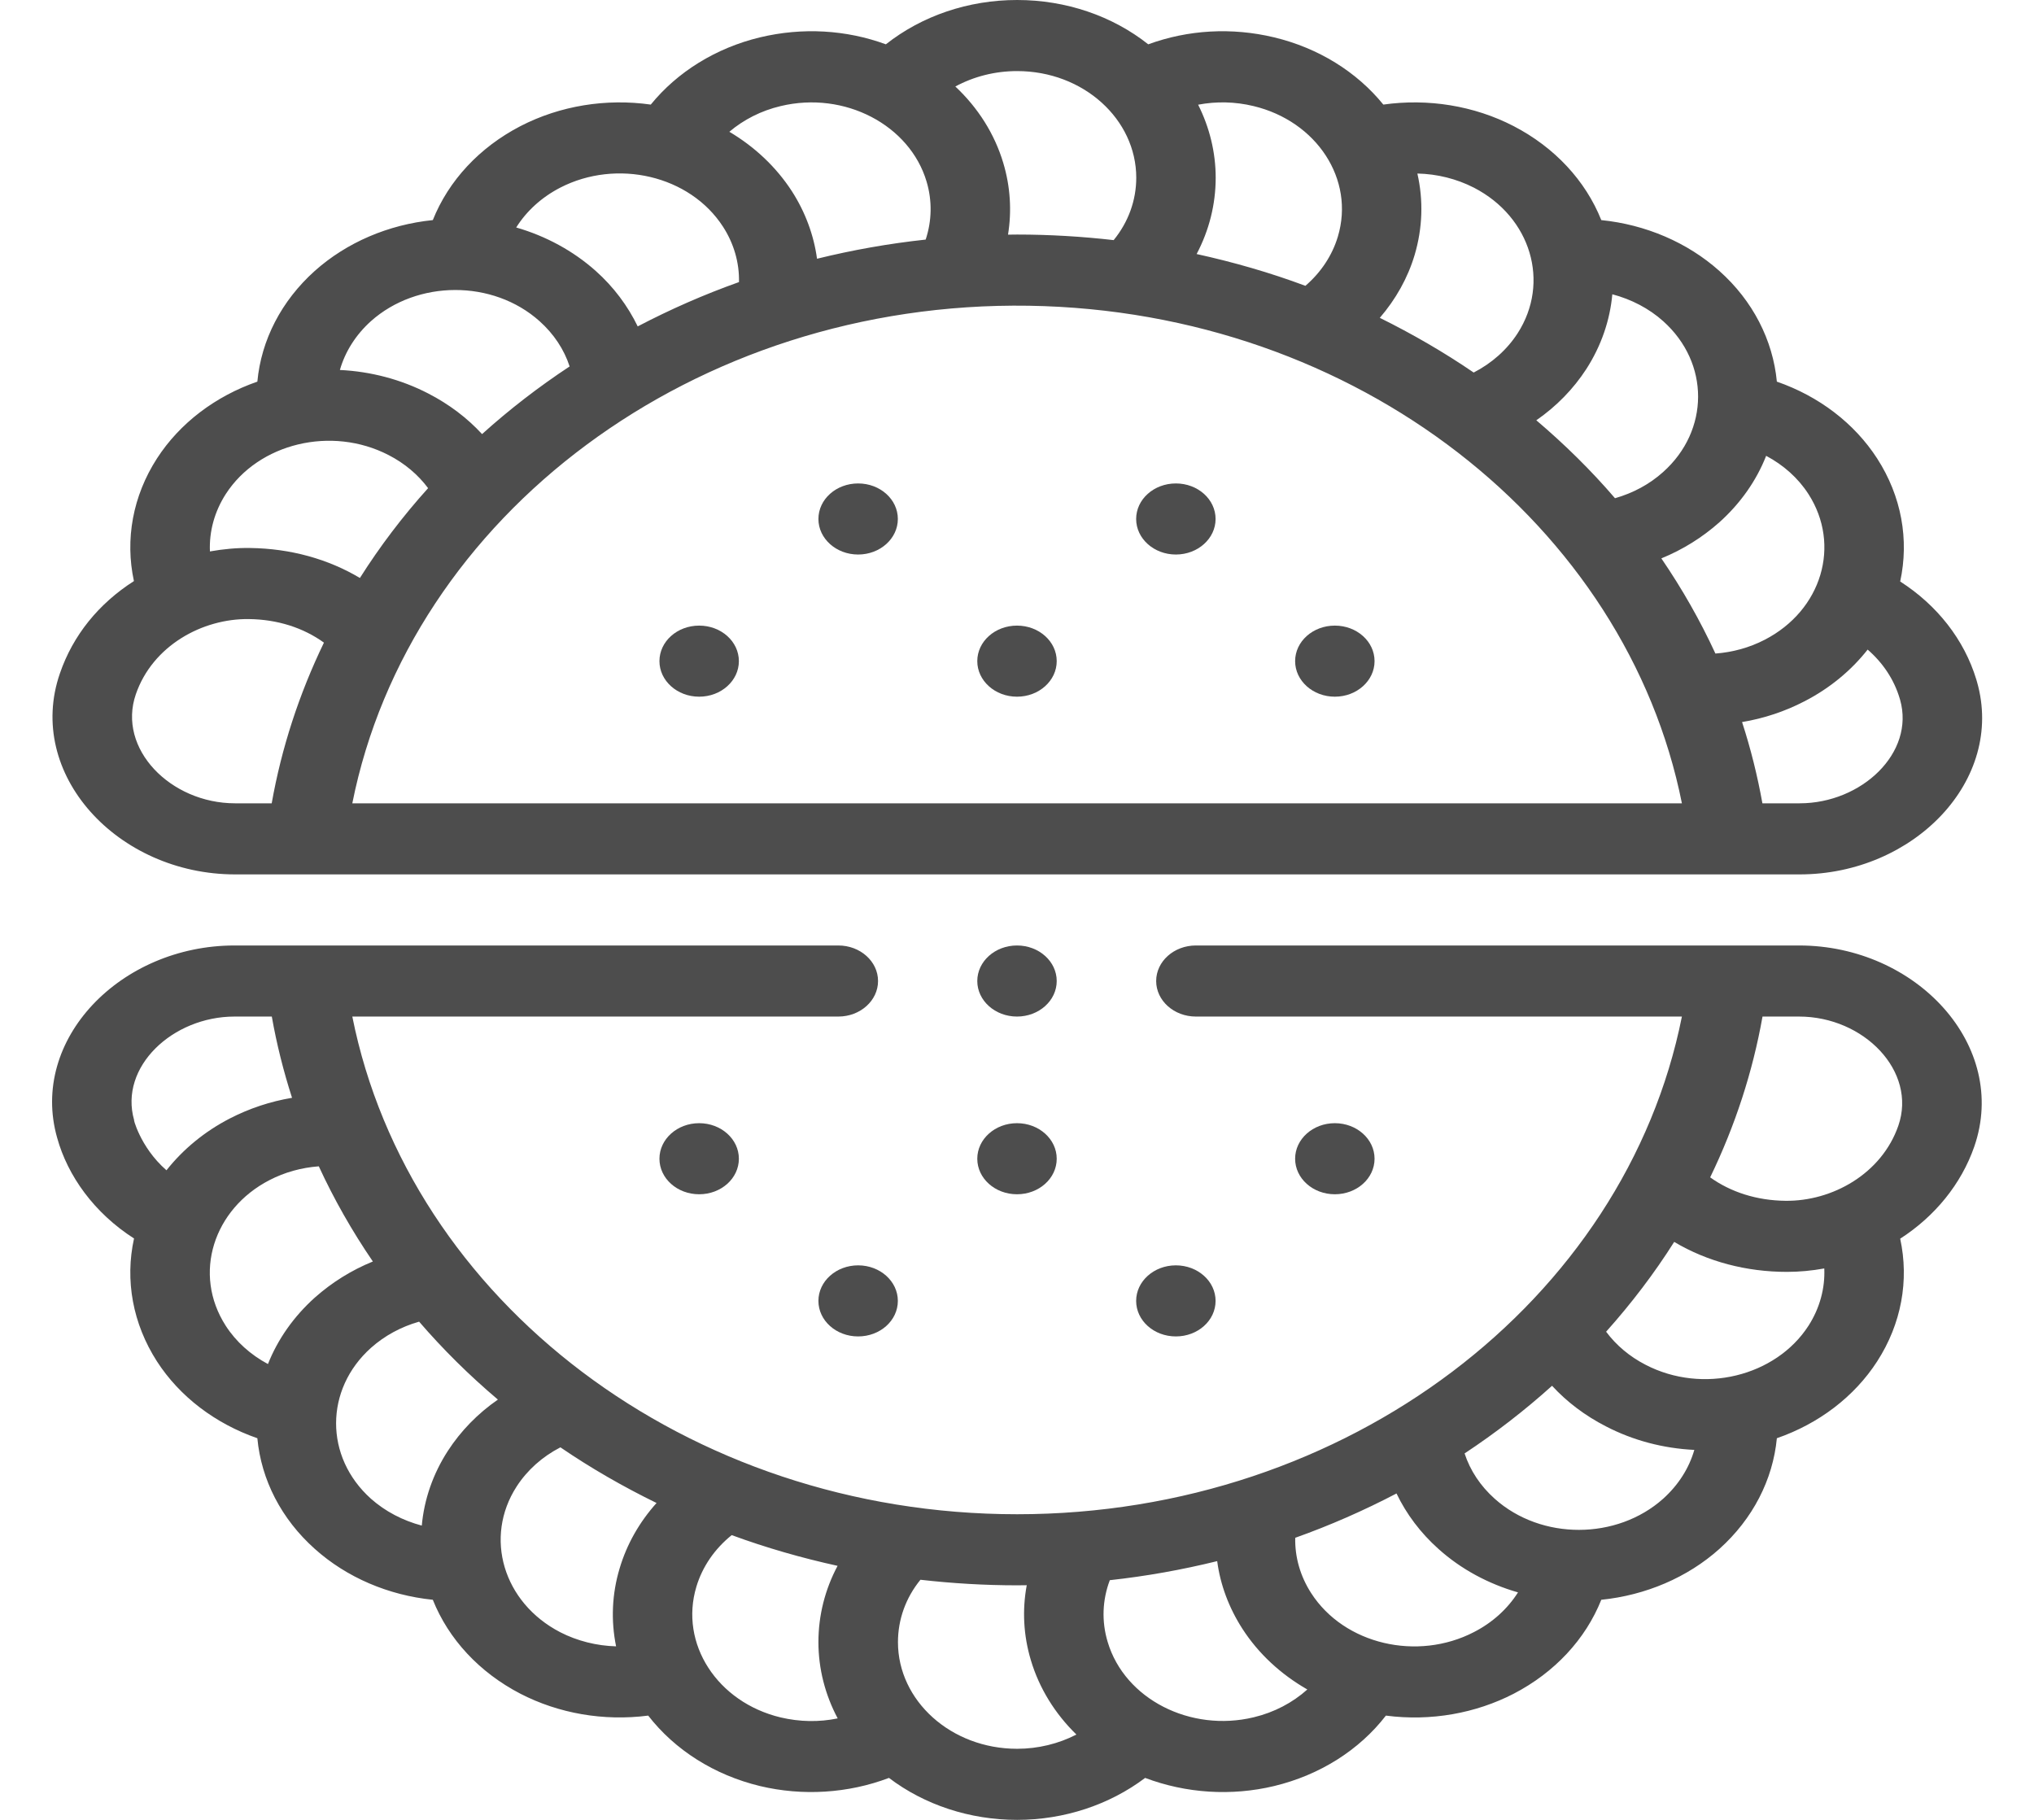 <svg width="19" height="17" viewBox="0 0 19 17" fill="none" xmlns="http://www.w3.org/2000/svg">
<g clip-path="url(#clip0_237_138)">
<path d="M12.469 6.508C12.674 6.508 12.84 6.359 12.84 6.176C12.84 5.992 12.674 5.844 12.469 5.844C12.264 5.844 12.098 5.992 12.098 6.176C12.098 6.359 12.264 6.508 12.469 6.508Z" fill="#4D4D4D"/>
<path d="M12.469 11.156C12.674 11.156 12.84 11.008 12.84 10.824C12.84 10.641 12.674 10.492 12.469 10.492C12.264 10.492 12.098 10.641 12.098 10.824C12.098 11.008 12.264 11.156 12.469 11.156Z" fill="#4D4D4D"/>
<path d="M10.984 5.18C11.189 5.18 11.355 5.031 11.355 4.848C11.355 4.664 11.189 4.516 10.984 4.516C10.779 4.516 10.613 4.664 10.613 4.848C10.613 5.031 10.779 5.18 10.984 5.18Z" fill="#4D4D4D"/>
<path d="M10.984 12.484C11.189 12.484 11.355 12.336 11.355 12.152C11.355 11.969 11.189 11.82 10.984 11.82C10.779 11.82 10.613 11.969 10.613 12.152C10.613 12.336 10.779 12.484 10.984 12.484Z" fill="#4D4D4D"/>
<path d="M9.5 6.508C9.705 6.508 9.871 6.359 9.871 6.176C9.871 5.992 9.705 5.844 9.5 5.844C9.295 5.844 9.129 5.992 9.129 6.176C9.129 6.359 9.295 6.508 9.5 6.508Z" fill="#4D4D4D"/>
<path d="M9.5 11.156C9.705 11.156 9.871 11.008 9.871 10.824C9.871 10.641 9.705 10.492 9.5 10.492C9.295 10.492 9.129 10.641 9.129 10.824C9.129 11.008 9.295 11.156 9.5 11.156Z" fill="#4D4D4D"/>
<path d="M8.016 5.18C8.221 5.18 8.387 5.031 8.387 4.848C8.387 4.664 8.221 4.516 8.016 4.516C7.811 4.516 7.645 4.664 7.645 4.848C7.645 5.031 7.811 5.18 8.016 5.18Z" fill="#4D4D4D"/>
<path d="M8.016 12.484C8.221 12.484 8.387 12.336 8.387 12.152C8.387 11.969 8.221 11.82 8.016 11.82C7.811 11.82 7.645 11.969 7.645 12.152C7.645 12.336 7.811 12.484 8.016 12.484Z" fill="#4D4D4D"/>
<path d="M6.531 6.508C6.736 6.508 6.902 6.359 6.902 6.176C6.902 5.992 6.736 5.844 6.531 5.844C6.326 5.844 6.16 5.992 6.16 6.176C6.16 6.359 6.326 6.508 6.531 6.508Z" fill="#4D4D4D"/>
<path d="M6.531 11.156C6.736 11.156 6.902 11.008 6.902 10.824C6.902 10.641 6.736 10.492 6.531 10.492C6.326 10.492 6.16 10.641 6.16 10.824C6.16 11.008 6.326 11.156 6.531 11.156Z" fill="#4D4D4D"/>
<path d="M2.196 8.168H16.811C17.878 8.168 18.729 7.287 18.468 6.371C18.466 6.363 18.463 6.355 18.461 6.347C18.348 5.975 18.095 5.653 17.75 5.432C17.835 5.041 17.762 4.635 17.535 4.283C17.322 3.953 16.99 3.701 16.598 3.565C16.561 3.177 16.374 2.81 16.061 2.531C15.762 2.264 15.372 2.098 14.958 2.056C14.811 1.688 14.523 1.377 14.139 1.178C13.77 0.987 13.339 0.918 12.922 0.977C12.674 0.671 12.315 0.448 11.902 0.349C11.506 0.254 11.098 0.278 10.726 0.414C10.39 0.148 9.957 0 9.501 0C9.045 0 8.612 0.148 8.275 0.414C7.904 0.278 7.496 0.254 7.099 0.349C6.687 0.448 6.327 0.672 6.079 0.977C5.662 0.918 5.232 0.987 4.862 1.178C4.478 1.377 4.19 1.688 4.043 2.056C3.629 2.098 3.239 2.264 2.94 2.531C2.628 2.811 2.44 3.177 2.404 3.565C2.012 3.701 1.679 3.953 1.466 4.283C1.24 4.634 1.167 5.039 1.251 5.428C0.92 5.64 0.682 5.935 0.56 6.289C0.234 7.23 1.098 8.168 2.196 8.168ZM9.612 2.856C12.683 2.905 15.194 4.916 15.711 7.504H3.291C3.827 4.818 6.484 2.807 9.612 2.856ZM16.811 7.504H16.463C16.417 7.248 16.354 6.994 16.273 6.745C16.477 6.711 16.673 6.646 16.856 6.551C17.091 6.43 17.292 6.264 17.446 6.068C17.588 6.191 17.693 6.348 17.745 6.523C17.746 6.528 17.748 6.532 17.749 6.536C17.748 6.534 17.748 6.531 17.747 6.531C17.748 6.532 17.749 6.535 17.749 6.536C17.89 7.033 17.389 7.504 16.811 7.504ZM16.893 4.615C17.199 5.091 17.019 5.7 16.485 5.976C16.342 6.05 16.185 6.093 16.024 6.105C15.882 5.797 15.713 5.5 15.519 5.216C15.718 5.135 15.901 5.021 16.061 4.879C16.258 4.702 16.407 4.49 16.498 4.258C16.66 4.344 16.797 4.466 16.893 4.615ZM15.536 4.409C15.408 4.524 15.255 4.606 15.086 4.654C14.863 4.394 14.616 4.151 14.351 3.926C14.539 3.796 14.698 3.633 14.819 3.446C14.957 3.231 15.039 2.993 15.061 2.749C15.239 2.796 15.403 2.881 15.536 3C15.973 3.391 15.969 4.022 15.536 4.409ZM14.176 3.114C14.077 3.267 13.935 3.393 13.766 3.48C13.488 3.29 13.194 3.12 12.889 2.969C13.038 2.796 13.15 2.597 13.214 2.383C13.289 2.131 13.297 1.871 13.24 1.621C13.424 1.625 13.606 1.67 13.768 1.753C14.303 2.029 14.482 2.64 14.176 3.114ZM11.71 0.991C12.298 1.132 12.658 1.675 12.497 2.211C12.444 2.387 12.339 2.545 12.194 2.67C11.865 2.547 11.524 2.449 11.178 2.373C11.294 2.153 11.356 1.911 11.356 1.66C11.356 1.424 11.299 1.191 11.192 0.978C11.361 0.946 11.537 0.949 11.71 0.991ZM10.614 1.66C10.614 1.872 10.54 2.075 10.403 2.243C10.106 2.209 9.803 2.191 9.501 2.191C9.473 2.191 9.444 2.192 9.416 2.192C9.452 1.971 9.438 1.743 9.372 1.523C9.291 1.251 9.136 1.007 8.924 0.808C9.096 0.715 9.294 0.664 9.501 0.664C10.122 0.664 10.614 1.116 10.614 1.66ZM7.292 0.991C7.891 0.847 8.498 1.169 8.655 1.695C8.709 1.875 8.705 2.062 8.647 2.238C8.304 2.275 7.965 2.335 7.632 2.417C7.602 2.197 7.523 1.982 7.397 1.786C7.251 1.561 7.051 1.372 6.813 1.231C6.946 1.118 7.11 1.034 7.292 0.991ZM5.233 1.753C5.761 1.481 6.444 1.638 6.754 2.118C6.856 2.276 6.907 2.455 6.903 2.635C6.577 2.751 6.261 2.89 5.957 3.049C5.864 2.857 5.732 2.68 5.565 2.531C5.354 2.343 5.099 2.205 4.822 2.125C4.918 1.972 5.059 1.843 5.233 1.753ZM5.04 3C5.174 3.12 5.269 3.264 5.321 3.423C5.03 3.615 4.757 3.826 4.503 4.055C4.364 3.904 4.195 3.776 4.001 3.676C3.746 3.544 3.463 3.47 3.175 3.456C3.224 3.285 3.323 3.128 3.465 3C3.898 2.614 4.604 2.61 5.04 3ZM2.109 4.615C2.415 4.141 3.096 3.975 3.63 4.251C3.78 4.328 3.905 4.434 3.999 4.56C3.761 4.824 3.548 5.105 3.362 5.399C3.065 5.222 2.714 5.124 2.336 5.119C2.211 5.117 2.085 5.129 1.961 5.151C1.953 4.966 2.003 4.78 2.109 4.615ZM1.269 6.485C1.425 6.032 1.89 5.777 2.325 5.783C2.59 5.786 2.832 5.863 3.026 6.003C2.794 6.483 2.63 6.986 2.538 7.504H2.196C1.593 7.504 1.093 6.994 1.269 6.485Z" fill="#4D4D4D"/>
<path d="M9.5 9.496C9.705 9.496 9.871 9.347 9.871 9.164C9.871 8.981 9.705 8.832 9.5 8.832C9.295 8.832 9.129 8.981 9.129 9.164C9.129 9.347 9.295 9.496 9.5 9.496Z" fill="#4D4D4D"/>
<path d="M1.252 11.569C1.166 11.959 1.24 12.365 1.466 12.717C1.679 13.047 2.012 13.299 2.404 13.435C2.44 13.823 2.628 14.19 2.941 14.469C3.239 14.736 3.629 14.902 4.043 14.944C4.19 15.312 4.478 15.623 4.862 15.822C5.217 16.005 5.636 16.08 6.055 16.026C6.304 16.347 6.672 16.581 7.099 16.684C7.497 16.779 7.922 16.753 8.304 16.608C8.636 16.86 9.059 17 9.501 17C9.941 17 10.364 16.859 10.697 16.608C11.078 16.752 11.502 16.78 11.902 16.684C12.33 16.581 12.698 16.347 12.946 16.026C13.367 16.081 13.786 16.004 14.139 15.822C14.523 15.623 14.811 15.312 14.958 14.944C15.372 14.902 15.763 14.736 16.061 14.469C16.373 14.189 16.561 13.823 16.598 13.435C16.99 13.299 17.322 13.047 17.535 12.717C17.761 12.367 17.835 11.961 17.75 11.571C18.076 11.361 18.321 11.059 18.442 10.711C18.768 9.77 17.904 8.832 16.805 8.832H11.171C10.966 8.832 10.8 8.981 10.8 9.164C10.8 9.347 10.966 9.496 11.171 9.496H15.711C15.182 12.145 12.589 14.145 9.501 14.145C6.417 14.145 3.821 12.149 3.291 9.496H7.831C8.036 9.496 8.202 9.347 8.202 9.164C8.202 8.981 8.036 8.832 7.831 8.832H2.191C1.124 8.832 0.273 9.713 0.534 10.629C0.632 10.984 0.88 11.331 1.252 11.569ZM2.109 12.385C1.796 11.899 1.996 11.293 2.517 11.024C2.66 10.95 2.816 10.907 2.978 10.895C3.12 11.203 3.289 11.5 3.483 11.784C3.284 11.865 3.101 11.979 2.941 12.121C2.744 12.298 2.595 12.51 2.503 12.742C2.342 12.656 2.205 12.534 2.109 12.385ZM4.826 13.886C4.925 13.733 5.066 13.607 5.235 13.52C5.519 13.714 5.82 13.887 6.133 14.04C5.973 14.218 5.855 14.425 5.788 14.651C5.716 14.89 5.706 15.139 5.755 15.379C5.573 15.374 5.393 15.329 5.233 15.247C4.699 14.97 4.52 14.36 4.826 13.886ZM7.292 16.043C6.7 15.901 6.345 15.354 6.505 14.822C6.561 14.635 6.676 14.468 6.835 14.34C7.156 14.458 7.487 14.553 7.824 14.627C7.707 14.847 7.645 15.089 7.645 15.34C7.645 15.588 7.708 15.832 7.825 16.052C7.652 16.088 7.47 16.085 7.292 16.043ZM11.71 16.042C11.122 16.183 10.507 15.874 10.347 15.338C10.289 15.146 10.297 14.946 10.367 14.761C10.706 14.724 11.041 14.664 11.37 14.583C11.399 14.803 11.479 15.018 11.605 15.214C11.755 15.447 11.964 15.64 12.212 15.782C12.075 15.905 11.903 15.996 11.71 16.042ZM13.768 15.246C13.241 15.519 12.557 15.362 12.248 14.882C12.146 14.724 12.095 14.545 12.099 14.365C12.425 14.249 12.741 14.11 13.045 13.951C13.137 14.143 13.27 14.32 13.437 14.469C13.647 14.658 13.902 14.795 14.18 14.875C14.083 15.028 13.942 15.157 13.768 15.246ZM16.893 12.385C16.587 12.858 15.906 13.026 15.372 12.749C15.222 12.672 15.097 12.566 15.003 12.44C15.24 12.175 15.453 11.895 15.639 11.601C15.95 11.786 16.315 11.881 16.692 11.881C16.808 11.881 16.925 11.87 17.041 11.849C17.049 12.034 16.999 12.22 16.893 12.385ZM16.805 9.496C17.412 9.496 17.908 10.008 17.733 10.515C17.577 10.965 17.115 11.223 16.677 11.217C16.412 11.214 16.169 11.137 15.975 10.998C16.208 10.517 16.372 10.014 16.464 9.496H16.805ZM14.498 12.945C14.637 13.096 14.806 13.224 15.001 13.324C15.255 13.456 15.538 13.53 15.827 13.544C15.778 13.715 15.678 13.872 15.536 14C15.104 14.386 14.398 14.39 13.962 14C13.828 13.88 13.733 13.736 13.681 13.577C13.971 13.385 14.244 13.174 14.498 12.945ZM9.591 14.808C9.548 15.039 9.56 15.278 9.63 15.51C9.708 15.771 9.855 16.008 10.055 16.203C9.888 16.289 9.697 16.336 9.501 16.336C8.884 16.336 8.388 15.887 8.388 15.34C8.388 15.128 8.461 14.925 8.598 14.757C8.896 14.791 9.199 14.809 9.501 14.809C9.531 14.809 9.561 14.808 9.591 14.808ZM4.651 13.074C4.463 13.204 4.304 13.367 4.183 13.554C4.044 13.769 3.962 14.007 3.94 14.251C3.763 14.204 3.599 14.119 3.465 14C3.029 13.609 3.033 12.978 3.465 12.591C3.594 12.476 3.747 12.394 3.915 12.346C4.139 12.606 4.385 12.849 4.651 13.074ZM2.191 9.496H2.539C2.584 9.752 2.648 10.006 2.728 10.255C2.525 10.289 2.329 10.354 2.145 10.449C1.911 10.57 1.71 10.736 1.555 10.932C1.3 10.71 1.239 10.422 1.254 10.469C1.254 10.468 1.253 10.465 1.253 10.464C1.111 9.967 1.612 9.496 2.191 9.496Z" fill="#4D4D4D"/>
</g>
<defs>
<clipPath id="clip0_237_138">
<rect width="19" height="17" fill="white"/>
</clipPath>
</defs>
</svg>
